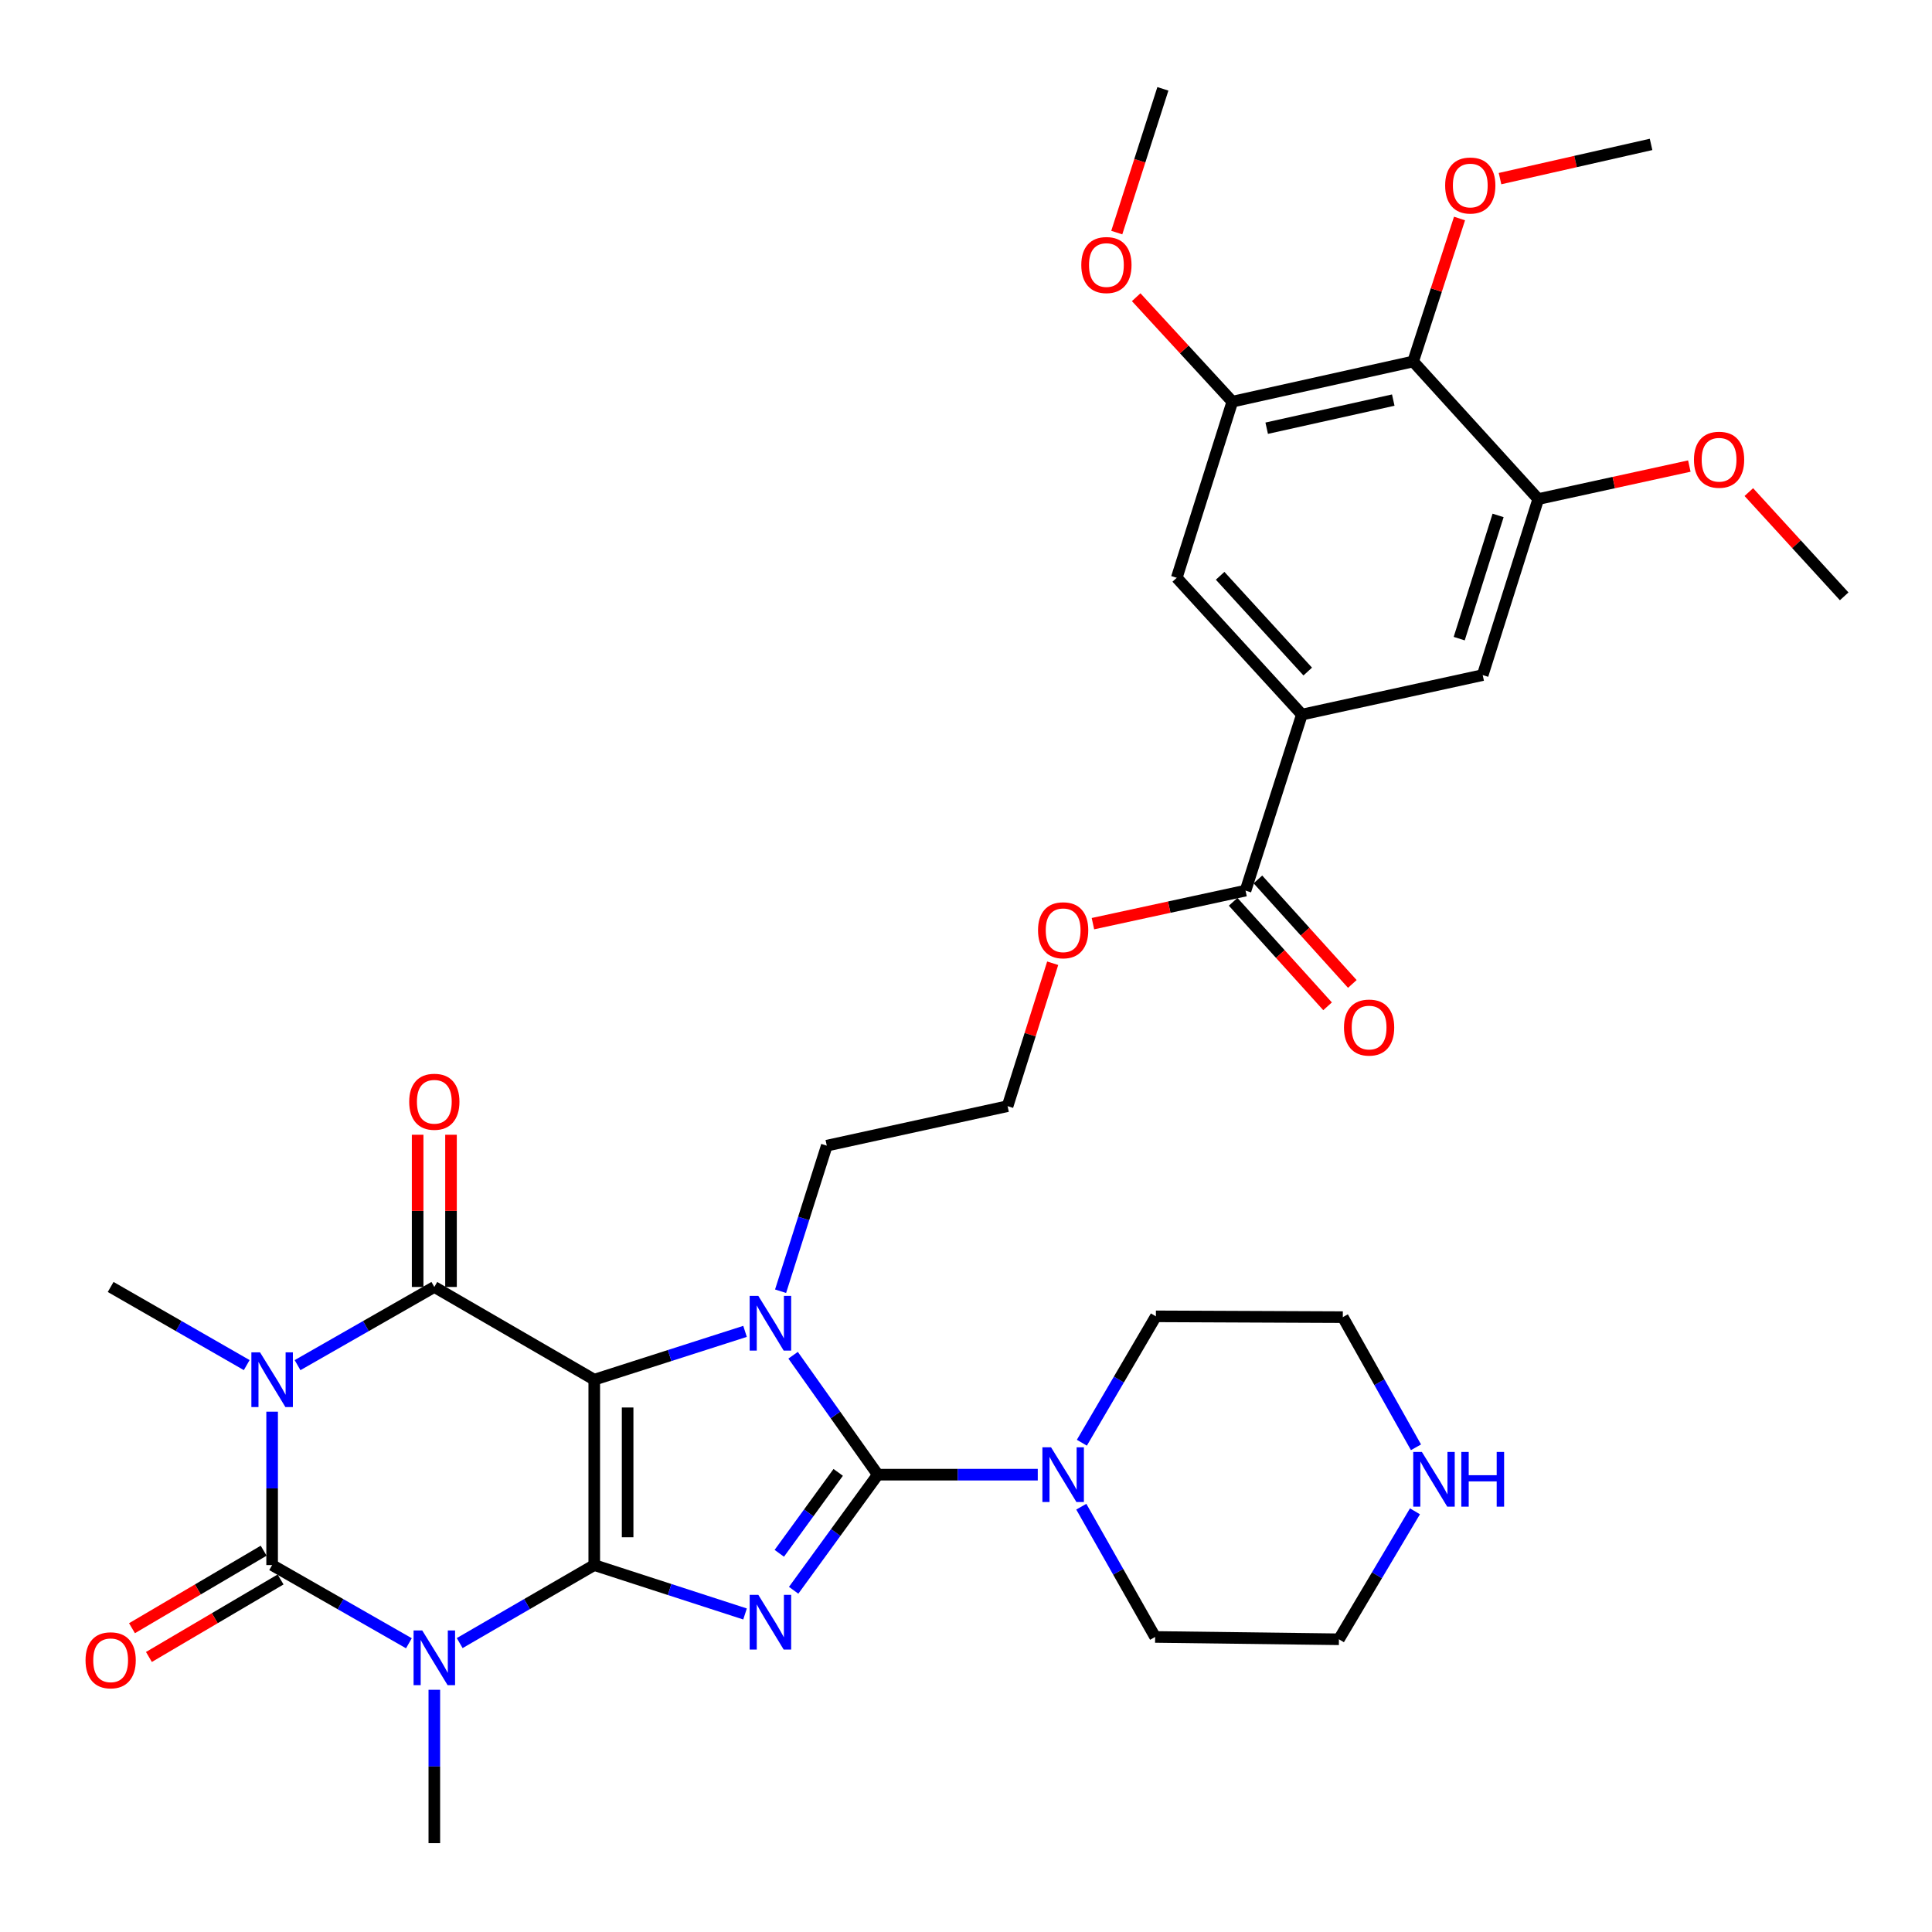 <?xml version='1.0' encoding='iso-8859-1'?>
<svg version='1.1' baseProfile='full'
              xmlns='http://www.w3.org/2000/svg'
                      xmlns:rdkit='http://www.rdkit.org/xml'
                      xmlns:xlink='http://www.w3.org/1999/xlink'
                  xml:space='preserve'
width='1000px' height='1000px' viewBox='0 0 1000 1000'>
<!-- END OF HEADER -->
<rect style='opacity:1.0;fill:#FFFFFF;stroke:none' width='1000' height='1000' x='0' y='0'> </rect>
<path class='bond-0' d='M 307.587,810.08 L 307.587,714.124' style='fill:none;fill-rule:evenodd;stroke:#000000;stroke-width:6px;stroke-linecap:butt;stroke-linejoin:miter;stroke-opacity:1' />
<path class='bond-0' d='M 324.858,795.687 L 324.858,728.517' style='fill:none;fill-rule:evenodd;stroke:#000000;stroke-width:6px;stroke-linecap:butt;stroke-linejoin:miter;stroke-opacity:1' />
<path class='bond-1' d='M 307.587,810.08 L 346.608,822.735' style='fill:none;fill-rule:evenodd;stroke:#000000;stroke-width:6px;stroke-linecap:butt;stroke-linejoin:miter;stroke-opacity:1' />
<path class='bond-1' d='M 346.608,822.735 L 385.629,835.39' style='fill:none;fill-rule:evenodd;stroke:#0000FF;stroke-width:6px;stroke-linecap:butt;stroke-linejoin:miter;stroke-opacity:1' />
<path class='bond-2' d='M 307.587,810.08 L 272.762,830.27' style='fill:none;fill-rule:evenodd;stroke:#000000;stroke-width:6px;stroke-linecap:butt;stroke-linejoin:miter;stroke-opacity:1' />
<path class='bond-2' d='M 272.762,830.27 L 237.937,850.459' style='fill:none;fill-rule:evenodd;stroke:#0000FF;stroke-width:6px;stroke-linecap:butt;stroke-linejoin:miter;stroke-opacity:1' />
<path class='bond-6' d='M 307.587,714.124 L 224.805,666.131' style='fill:none;fill-rule:evenodd;stroke:#000000;stroke-width:6px;stroke-linecap:butt;stroke-linejoin:miter;stroke-opacity:1' />
<path class='bond-7' d='M 307.587,714.124 L 346.61,701.62' style='fill:none;fill-rule:evenodd;stroke:#000000;stroke-width:6px;stroke-linecap:butt;stroke-linejoin:miter;stroke-opacity:1' />
<path class='bond-7' d='M 346.61,701.62 L 385.632,689.117' style='fill:none;fill-rule:evenodd;stroke:#0000FF;stroke-width:6px;stroke-linecap:butt;stroke-linejoin:miter;stroke-opacity:1' />
<path class='bond-3' d='M 410.791,823.13 L 432.569,793.208' style='fill:none;fill-rule:evenodd;stroke:#0000FF;stroke-width:6px;stroke-linecap:butt;stroke-linejoin:miter;stroke-opacity:1' />
<path class='bond-3' d='M 432.569,793.208 L 454.347,763.287' style='fill:none;fill-rule:evenodd;stroke:#000000;stroke-width:6px;stroke-linecap:butt;stroke-linejoin:miter;stroke-opacity:1' />
<path class='bond-3' d='M 403.361,803.99 L 418.606,783.045' style='fill:none;fill-rule:evenodd;stroke:#0000FF;stroke-width:6px;stroke-linecap:butt;stroke-linejoin:miter;stroke-opacity:1' />
<path class='bond-3' d='M 418.606,783.045 L 433.851,762.1' style='fill:none;fill-rule:evenodd;stroke:#000000;stroke-width:6px;stroke-linecap:butt;stroke-linejoin:miter;stroke-opacity:1' />
<path class='bond-5' d='M 211.647,850.551 L 176.249,830.315' style='fill:none;fill-rule:evenodd;stroke:#0000FF;stroke-width:6px;stroke-linecap:butt;stroke-linejoin:miter;stroke-opacity:1' />
<path class='bond-5' d='M 176.249,830.315 L 140.852,810.08' style='fill:none;fill-rule:evenodd;stroke:#000000;stroke-width:6px;stroke-linecap:butt;stroke-linejoin:miter;stroke-opacity:1' />
<path class='bond-21' d='M 224.805,874.631 L 224.805,914.325' style='fill:none;fill-rule:evenodd;stroke:#0000FF;stroke-width:6px;stroke-linecap:butt;stroke-linejoin:miter;stroke-opacity:1' />
<path class='bond-21' d='M 224.805,914.325 L 224.805,954.019' style='fill:none;fill-rule:evenodd;stroke:#000000;stroke-width:6px;stroke-linecap:butt;stroke-linejoin:miter;stroke-opacity:1' />
<path class='bond-8' d='M 454.347,763.287 L 495.747,763.287' style='fill:none;fill-rule:evenodd;stroke:#000000;stroke-width:6px;stroke-linecap:butt;stroke-linejoin:miter;stroke-opacity:1' />
<path class='bond-8' d='M 495.747,763.287 L 537.146,763.287' style='fill:none;fill-rule:evenodd;stroke:#0000FF;stroke-width:6px;stroke-linecap:butt;stroke-linejoin:miter;stroke-opacity:1' />
<path class='bond-35' d='M 454.347,763.287 L 432.429,732.379' style='fill:none;fill-rule:evenodd;stroke:#000000;stroke-width:6px;stroke-linecap:butt;stroke-linejoin:miter;stroke-opacity:1' />
<path class='bond-35' d='M 432.429,732.379 L 410.51,701.47' style='fill:none;fill-rule:evenodd;stroke:#0000FF;stroke-width:6px;stroke-linecap:butt;stroke-linejoin:miter;stroke-opacity:1' />
<path class='bond-4' d='M 140.852,730.683 L 140.852,770.381' style='fill:none;fill-rule:evenodd;stroke:#0000FF;stroke-width:6px;stroke-linecap:butt;stroke-linejoin:miter;stroke-opacity:1' />
<path class='bond-4' d='M 140.852,770.381 L 140.852,810.08' style='fill:none;fill-rule:evenodd;stroke:#000000;stroke-width:6px;stroke-linecap:butt;stroke-linejoin:miter;stroke-opacity:1' />
<path class='bond-22' d='M 127.702,706.573 L 92.487,686.352' style='fill:none;fill-rule:evenodd;stroke:#0000FF;stroke-width:6px;stroke-linecap:butt;stroke-linejoin:miter;stroke-opacity:1' />
<path class='bond-22' d='M 92.487,686.352 L 57.273,666.131' style='fill:none;fill-rule:evenodd;stroke:#000000;stroke-width:6px;stroke-linecap:butt;stroke-linejoin:miter;stroke-opacity:1' />
<path class='bond-36' d='M 154.009,706.602 L 189.407,686.367' style='fill:none;fill-rule:evenodd;stroke:#0000FF;stroke-width:6px;stroke-linecap:butt;stroke-linejoin:miter;stroke-opacity:1' />
<path class='bond-36' d='M 189.407,686.367 L 224.805,666.131' style='fill:none;fill-rule:evenodd;stroke:#000000;stroke-width:6px;stroke-linecap:butt;stroke-linejoin:miter;stroke-opacity:1' />
<path class='bond-16' d='M 136.471,802.639 L 102.394,822.699' style='fill:none;fill-rule:evenodd;stroke:#000000;stroke-width:6px;stroke-linecap:butt;stroke-linejoin:miter;stroke-opacity:1' />
<path class='bond-16' d='M 102.394,822.699 L 68.317,842.76' style='fill:none;fill-rule:evenodd;stroke:#FF0000;stroke-width:6px;stroke-linecap:butt;stroke-linejoin:miter;stroke-opacity:1' />
<path class='bond-16' d='M 145.232,817.522 L 111.155,837.582' style='fill:none;fill-rule:evenodd;stroke:#000000;stroke-width:6px;stroke-linecap:butt;stroke-linejoin:miter;stroke-opacity:1' />
<path class='bond-16' d='M 111.155,837.582 L 77.078,857.643' style='fill:none;fill-rule:evenodd;stroke:#FF0000;stroke-width:6px;stroke-linecap:butt;stroke-linejoin:miter;stroke-opacity:1' />
<path class='bond-17' d='M 233.44,666.131 L 233.44,626.738' style='fill:none;fill-rule:evenodd;stroke:#000000;stroke-width:6px;stroke-linecap:butt;stroke-linejoin:miter;stroke-opacity:1' />
<path class='bond-17' d='M 233.44,626.738 L 233.44,587.344' style='fill:none;fill-rule:evenodd;stroke:#FF0000;stroke-width:6px;stroke-linecap:butt;stroke-linejoin:miter;stroke-opacity:1' />
<path class='bond-17' d='M 216.17,666.131 L 216.17,626.738' style='fill:none;fill-rule:evenodd;stroke:#000000;stroke-width:6px;stroke-linecap:butt;stroke-linejoin:miter;stroke-opacity:1' />
<path class='bond-17' d='M 216.17,626.738 L 216.17,587.344' style='fill:none;fill-rule:evenodd;stroke:#FF0000;stroke-width:6px;stroke-linecap:butt;stroke-linejoin:miter;stroke-opacity:1' />
<path class='bond-20' d='M 404.026,668.337 L 415.984,630.664' style='fill:none;fill-rule:evenodd;stroke:#0000FF;stroke-width:6px;stroke-linecap:butt;stroke-linejoin:miter;stroke-opacity:1' />
<path class='bond-20' d='M 415.984,630.664 L 427.943,592.991' style='fill:none;fill-rule:evenodd;stroke:#000000;stroke-width:6px;stroke-linecap:butt;stroke-linejoin:miter;stroke-opacity:1' />
<path class='bond-27' d='M 559.679,779.861 L 578.786,813.57' style='fill:none;fill-rule:evenodd;stroke:#0000FF;stroke-width:6px;stroke-linecap:butt;stroke-linejoin:miter;stroke-opacity:1' />
<path class='bond-27' d='M 578.786,813.57 L 597.893,847.279' style='fill:none;fill-rule:evenodd;stroke:#000000;stroke-width:6px;stroke-linecap:butt;stroke-linejoin:miter;stroke-opacity:1' />
<path class='bond-28' d='M 559.969,746.753 L 579.128,714.046' style='fill:none;fill-rule:evenodd;stroke:#0000FF;stroke-width:6px;stroke-linecap:butt;stroke-linejoin:miter;stroke-opacity:1' />
<path class='bond-28' d='M 579.128,714.046 L 598.286,681.339' style='fill:none;fill-rule:evenodd;stroke:#000000;stroke-width:6px;stroke-linecap:butt;stroke-linejoin:miter;stroke-opacity:1' />
<path class='bond-9' d='M 731.441,187.109 L 637.855,207.9' style='fill:none;fill-rule:evenodd;stroke:#000000;stroke-width:6px;stroke-linecap:butt;stroke-linejoin:miter;stroke-opacity:1' />
<path class='bond-9' d='M 721.149,207.087 L 655.638,221.641' style='fill:none;fill-rule:evenodd;stroke:#000000;stroke-width:6px;stroke-linecap:butt;stroke-linejoin:miter;stroke-opacity:1' />
<path class='bond-24' d='M 731.441,187.109 L 743.444,150.103' style='fill:none;fill-rule:evenodd;stroke:#000000;stroke-width:6px;stroke-linecap:butt;stroke-linejoin:miter;stroke-opacity:1' />
<path class='bond-24' d='M 743.444,150.103 L 755.447,113.096' style='fill:none;fill-rule:evenodd;stroke:#FF0000;stroke-width:6px;stroke-linecap:butt;stroke-linejoin:miter;stroke-opacity:1' />
<path class='bond-38' d='M 731.441,187.109 L 796.195,258.311' style='fill:none;fill-rule:evenodd;stroke:#000000;stroke-width:6px;stroke-linecap:butt;stroke-linejoin:miter;stroke-opacity:1' />
<path class='bond-10' d='M 673.854,369.868 L 644.686,460.979' style='fill:none;fill-rule:evenodd;stroke:#000000;stroke-width:6px;stroke-linecap:butt;stroke-linejoin:miter;stroke-opacity:1' />
<path class='bond-14' d='M 673.854,369.868 L 767.44,349.421' style='fill:none;fill-rule:evenodd;stroke:#000000;stroke-width:6px;stroke-linecap:butt;stroke-linejoin:miter;stroke-opacity:1' />
<path class='bond-15' d='M 673.854,369.868 L 609.08,299.069' style='fill:none;fill-rule:evenodd;stroke:#000000;stroke-width:6px;stroke-linecap:butt;stroke-linejoin:miter;stroke-opacity:1' />
<path class='bond-15' d='M 676.88,347.59 L 631.539,298.031' style='fill:none;fill-rule:evenodd;stroke:#000000;stroke-width:6px;stroke-linecap:butt;stroke-linejoin:miter;stroke-opacity:1' />
<path class='bond-11' d='M 796.195,258.311 L 767.44,349.421' style='fill:none;fill-rule:evenodd;stroke:#000000;stroke-width:6px;stroke-linecap:butt;stroke-linejoin:miter;stroke-opacity:1' />
<path class='bond-11' d='M 775.412,266.779 L 755.284,330.557' style='fill:none;fill-rule:evenodd;stroke:#000000;stroke-width:6px;stroke-linecap:butt;stroke-linejoin:miter;stroke-opacity:1' />
<path class='bond-26' d='M 796.195,258.311 L 835.296,249.773' style='fill:none;fill-rule:evenodd;stroke:#000000;stroke-width:6px;stroke-linecap:butt;stroke-linejoin:miter;stroke-opacity:1' />
<path class='bond-26' d='M 835.296,249.773 L 874.396,241.236' style='fill:none;fill-rule:evenodd;stroke:#FF0000;stroke-width:6px;stroke-linecap:butt;stroke-linejoin:miter;stroke-opacity:1' />
<path class='bond-12' d='M 637.855,207.9 L 609.08,299.069' style='fill:none;fill-rule:evenodd;stroke:#000000;stroke-width:6px;stroke-linecap:butt;stroke-linejoin:miter;stroke-opacity:1' />
<path class='bond-25' d='M 637.855,207.9 L 612.969,180.868' style='fill:none;fill-rule:evenodd;stroke:#000000;stroke-width:6px;stroke-linecap:butt;stroke-linejoin:miter;stroke-opacity:1' />
<path class='bond-25' d='M 612.969,180.868 L 588.084,153.836' style='fill:none;fill-rule:evenodd;stroke:#FF0000;stroke-width:6px;stroke-linecap:butt;stroke-linejoin:miter;stroke-opacity:1' />
<path class='bond-13' d='M 644.686,460.979 L 605.193,469.532' style='fill:none;fill-rule:evenodd;stroke:#000000;stroke-width:6px;stroke-linecap:butt;stroke-linejoin:miter;stroke-opacity:1' />
<path class='bond-13' d='M 605.193,469.532 L 565.699,478.086' style='fill:none;fill-rule:evenodd;stroke:#FF0000;stroke-width:6px;stroke-linecap:butt;stroke-linejoin:miter;stroke-opacity:1' />
<path class='bond-19' d='M 638.278,466.767 L 662.712,493.814' style='fill:none;fill-rule:evenodd;stroke:#000000;stroke-width:6px;stroke-linecap:butt;stroke-linejoin:miter;stroke-opacity:1' />
<path class='bond-19' d='M 662.712,493.814 L 687.145,520.861' style='fill:none;fill-rule:evenodd;stroke:#FF0000;stroke-width:6px;stroke-linecap:butt;stroke-linejoin:miter;stroke-opacity:1' />
<path class='bond-19' d='M 651.094,455.19 L 675.527,482.237' style='fill:none;fill-rule:evenodd;stroke:#000000;stroke-width:6px;stroke-linecap:butt;stroke-linejoin:miter;stroke-opacity:1' />
<path class='bond-19' d='M 675.527,482.237 L 699.961,509.284' style='fill:none;fill-rule:evenodd;stroke:#FF0000;stroke-width:6px;stroke-linecap:butt;stroke-linejoin:miter;stroke-opacity:1' />
<path class='bond-18' d='M 732.911,749.118 L 713.975,715.435' style='fill:none;fill-rule:evenodd;stroke:#0000FF;stroke-width:6px;stroke-linecap:butt;stroke-linejoin:miter;stroke-opacity:1' />
<path class='bond-18' d='M 713.975,715.435 L 695.039,681.752' style='fill:none;fill-rule:evenodd;stroke:#000000;stroke-width:6px;stroke-linecap:butt;stroke-linejoin:miter;stroke-opacity:1' />
<path class='bond-37' d='M 732.381,782.253 L 712.702,815.37' style='fill:none;fill-rule:evenodd;stroke:#0000FF;stroke-width:6px;stroke-linecap:butt;stroke-linejoin:miter;stroke-opacity:1' />
<path class='bond-37' d='M 712.702,815.37 L 693.024,848.487' style='fill:none;fill-rule:evenodd;stroke:#000000;stroke-width:6px;stroke-linecap:butt;stroke-linejoin:miter;stroke-opacity:1' />
<path class='bond-29' d='M 427.943,592.991 L 521.52,572.545' style='fill:none;fill-rule:evenodd;stroke:#000000;stroke-width:6px;stroke-linecap:butt;stroke-linejoin:miter;stroke-opacity:1' />
<path class='bond-23' d='M 544.871,498.574 L 533.195,535.559' style='fill:none;fill-rule:evenodd;stroke:#FF0000;stroke-width:6px;stroke-linecap:butt;stroke-linejoin:miter;stroke-opacity:1' />
<path class='bond-23' d='M 533.195,535.559 L 521.52,572.545' style='fill:none;fill-rule:evenodd;stroke:#000000;stroke-width:6px;stroke-linecap:butt;stroke-linejoin:miter;stroke-opacity:1' />
<path class='bond-32' d='M 776.41,92.453 L 815.499,83.599' style='fill:none;fill-rule:evenodd;stroke:#FF0000;stroke-width:6px;stroke-linecap:butt;stroke-linejoin:miter;stroke-opacity:1' />
<path class='bond-32' d='M 815.499,83.599 L 854.588,74.746' style='fill:none;fill-rule:evenodd;stroke:#000000;stroke-width:6px;stroke-linecap:butt;stroke-linejoin:miter;stroke-opacity:1' />
<path class='bond-33' d='M 578.038,120.389 L 589.971,83.185' style='fill:none;fill-rule:evenodd;stroke:#FF0000;stroke-width:6px;stroke-linecap:butt;stroke-linejoin:miter;stroke-opacity:1' />
<path class='bond-33' d='M 589.971,83.185 L 601.904,45.981' style='fill:none;fill-rule:evenodd;stroke:#000000;stroke-width:6px;stroke-linecap:butt;stroke-linejoin:miter;stroke-opacity:1' />
<path class='bond-34' d='M 905.19,254.708 L 929.868,281.686' style='fill:none;fill-rule:evenodd;stroke:#FF0000;stroke-width:6px;stroke-linecap:butt;stroke-linejoin:miter;stroke-opacity:1' />
<path class='bond-34' d='M 929.868,281.686 L 954.545,308.663' style='fill:none;fill-rule:evenodd;stroke:#000000;stroke-width:6px;stroke-linecap:butt;stroke-linejoin:miter;stroke-opacity:1' />
<path class='bond-30' d='M 597.893,847.279 L 693.024,848.487' style='fill:none;fill-rule:evenodd;stroke:#000000;stroke-width:6px;stroke-linecap:butt;stroke-linejoin:miter;stroke-opacity:1' />
<path class='bond-31' d='M 598.286,681.339 L 695.039,681.752' style='fill:none;fill-rule:evenodd;stroke:#000000;stroke-width:6px;stroke-linecap:butt;stroke-linejoin:miter;stroke-opacity:1' />
<path  class='atom-2' d='M 392.505 825.491
L 401.785 840.491
Q 402.705 841.971, 404.185 844.651
Q 405.665 847.331, 405.745 847.491
L 405.745 825.491
L 409.505 825.491
L 409.505 853.811
L 405.625 853.811
L 395.665 837.411
Q 394.505 835.491, 393.265 833.291
Q 392.065 831.091, 391.705 830.411
L 391.705 853.811
L 388.025 853.811
L 388.025 825.491
L 392.505 825.491
' fill='#0000FF'/>
<path  class='atom-3' d='M 218.545 843.913
L 227.825 858.913
Q 228.745 860.393, 230.225 863.073
Q 231.705 865.753, 231.785 865.913
L 231.785 843.913
L 235.545 843.913
L 235.545 872.233
L 231.665 872.233
L 221.705 855.833
Q 220.545 853.913, 219.305 851.713
Q 218.105 849.513, 217.745 848.833
L 217.745 872.233
L 214.065 872.233
L 214.065 843.913
L 218.545 843.913
' fill='#0000FF'/>
<path  class='atom-5' d='M 134.592 699.964
L 143.872 714.964
Q 144.792 716.444, 146.272 719.124
Q 147.752 721.804, 147.832 721.964
L 147.832 699.964
L 151.592 699.964
L 151.592 728.284
L 147.712 728.284
L 137.752 711.884
Q 136.592 709.964, 135.352 707.764
Q 134.152 705.564, 133.792 704.884
L 133.792 728.284
L 130.112 728.284
L 130.112 699.964
L 134.592 699.964
' fill='#0000FF'/>
<path  class='atom-8' d='M 392.505 670.748
L 401.785 685.748
Q 402.705 687.228, 404.185 689.908
Q 405.665 692.588, 405.745 692.748
L 405.745 670.748
L 409.505 670.748
L 409.505 699.068
L 405.625 699.068
L 395.665 682.668
Q 394.505 680.748, 393.265 678.548
Q 392.065 676.348, 391.705 675.668
L 391.705 699.068
L 388.025 699.068
L 388.025 670.748
L 392.505 670.748
' fill='#0000FF'/>
<path  class='atom-9' d='M 544.024 749.127
L 553.304 764.127
Q 554.224 765.607, 555.704 768.287
Q 557.184 770.967, 557.264 771.127
L 557.264 749.127
L 561.024 749.127
L 561.024 777.447
L 557.144 777.447
L 547.184 761.047
Q 546.024 759.127, 544.784 756.927
Q 543.584 754.727, 543.224 754.047
L 543.224 777.447
L 539.544 777.447
L 539.544 749.127
L 544.024 749.127
' fill='#0000FF'/>
<path  class='atom-17' d='M 44.273 859.361
Q 44.273 852.561, 47.633 848.761
Q 50.993 844.961, 57.273 844.961
Q 63.553 844.961, 66.913 848.761
Q 70.273 852.561, 70.273 859.361
Q 70.273 866.241, 66.873 870.161
Q 63.473 874.041, 57.273 874.041
Q 51.033 874.041, 47.633 870.161
Q 44.273 866.281, 44.273 859.361
M 57.273 870.841
Q 61.593 870.841, 63.913 867.961
Q 66.273 865.041, 66.273 859.361
Q 66.273 853.801, 63.913 851.001
Q 61.593 848.161, 57.273 848.161
Q 52.953 848.161, 50.593 850.961
Q 48.273 853.761, 48.273 859.361
Q 48.273 865.081, 50.593 867.961
Q 52.953 870.841, 57.273 870.841
' fill='#FF0000'/>
<path  class='atom-18' d='M 211.805 570.265
Q 211.805 563.465, 215.165 559.665
Q 218.525 555.865, 224.805 555.865
Q 231.085 555.865, 234.445 559.665
Q 237.805 563.465, 237.805 570.265
Q 237.805 577.145, 234.405 581.065
Q 231.005 584.945, 224.805 584.945
Q 218.565 584.945, 215.165 581.065
Q 211.805 577.185, 211.805 570.265
M 224.805 581.745
Q 229.125 581.745, 231.445 578.865
Q 233.805 575.945, 233.805 570.265
Q 233.805 564.705, 231.445 561.905
Q 229.125 559.065, 224.805 559.065
Q 220.485 559.065, 218.125 561.865
Q 215.805 564.665, 215.805 570.265
Q 215.805 575.985, 218.125 578.865
Q 220.485 581.745, 224.805 581.745
' fill='#FF0000'/>
<path  class='atom-19' d='M 735.965 751.526
L 745.245 766.526
Q 746.165 768.006, 747.645 770.686
Q 749.125 773.366, 749.205 773.526
L 749.205 751.526
L 752.965 751.526
L 752.965 779.846
L 749.085 779.846
L 739.125 763.446
Q 737.965 761.526, 736.725 759.326
Q 735.525 757.126, 735.165 756.446
L 735.165 779.846
L 731.485 779.846
L 731.485 751.526
L 735.965 751.526
' fill='#0000FF'/>
<path  class='atom-19' d='M 756.365 751.526
L 760.205 751.526
L 760.205 763.566
L 774.685 763.566
L 774.685 751.526
L 778.525 751.526
L 778.525 779.846
L 774.685 779.846
L 774.685 766.766
L 760.205 766.766
L 760.205 779.846
L 756.365 779.846
L 756.365 751.526
' fill='#0000FF'/>
<path  class='atom-20' d='M 695.644 531.857
Q 695.644 525.057, 699.004 521.257
Q 702.364 517.457, 708.644 517.457
Q 714.924 517.457, 718.284 521.257
Q 721.644 525.057, 721.644 531.857
Q 721.644 538.737, 718.244 542.657
Q 714.844 546.537, 708.644 546.537
Q 702.404 546.537, 699.004 542.657
Q 695.644 538.777, 695.644 531.857
M 708.644 543.337
Q 712.964 543.337, 715.284 540.457
Q 717.644 537.537, 717.644 531.857
Q 717.644 526.297, 715.284 523.497
Q 712.964 520.657, 708.644 520.657
Q 704.324 520.657, 701.964 523.457
Q 699.644 526.257, 699.644 531.857
Q 699.644 537.577, 701.964 540.457
Q 704.324 543.337, 708.644 543.337
' fill='#FF0000'/>
<path  class='atom-24' d='M 537.284 481.505
Q 537.284 474.705, 540.644 470.905
Q 544.004 467.105, 550.284 467.105
Q 556.564 467.105, 559.924 470.905
Q 563.284 474.705, 563.284 481.505
Q 563.284 488.385, 559.884 492.305
Q 556.484 496.185, 550.284 496.185
Q 544.044 496.185, 540.644 492.305
Q 537.284 488.425, 537.284 481.505
M 550.284 492.985
Q 554.604 492.985, 556.924 490.105
Q 559.284 487.185, 559.284 481.505
Q 559.284 475.945, 556.924 473.145
Q 554.604 470.305, 550.284 470.305
Q 545.964 470.305, 543.604 473.105
Q 541.284 475.905, 541.284 481.505
Q 541.284 487.225, 543.604 490.105
Q 545.964 492.985, 550.284 492.985
' fill='#FF0000'/>
<path  class='atom-25' d='M 748.012 96.02
Q 748.012 89.22, 751.372 85.42
Q 754.732 81.62, 761.012 81.62
Q 767.292 81.62, 770.652 85.42
Q 774.012 89.22, 774.012 96.02
Q 774.012 102.9, 770.612 106.82
Q 767.212 110.7, 761.012 110.7
Q 754.772 110.7, 751.372 106.82
Q 748.012 102.94, 748.012 96.02
M 761.012 107.5
Q 765.332 107.5, 767.652 104.62
Q 770.012 101.7, 770.012 96.02
Q 770.012 90.46, 767.652 87.66
Q 765.332 84.82, 761.012 84.82
Q 756.692 84.82, 754.332 87.62
Q 752.012 90.42, 752.012 96.02
Q 752.012 101.74, 754.332 104.62
Q 756.692 107.5, 761.012 107.5
' fill='#FF0000'/>
<path  class='atom-26' d='M 559.678 137.181
Q 559.678 130.381, 563.038 126.581
Q 566.398 122.781, 572.678 122.781
Q 578.958 122.781, 582.318 126.581
Q 585.678 130.381, 585.678 137.181
Q 585.678 144.061, 582.278 147.981
Q 578.878 151.861, 572.678 151.861
Q 566.438 151.861, 563.038 147.981
Q 559.678 144.101, 559.678 137.181
M 572.678 148.661
Q 576.998 148.661, 579.318 145.781
Q 581.678 142.861, 581.678 137.181
Q 581.678 131.621, 579.318 128.821
Q 576.998 125.981, 572.678 125.981
Q 568.358 125.981, 565.998 128.781
Q 563.678 131.581, 563.678 137.181
Q 563.678 142.901, 565.998 145.781
Q 568.358 148.661, 572.678 148.661
' fill='#FF0000'/>
<path  class='atom-27' d='M 876.791 237.954
Q 876.791 231.154, 880.151 227.354
Q 883.511 223.554, 889.791 223.554
Q 896.071 223.554, 899.431 227.354
Q 902.791 231.154, 902.791 237.954
Q 902.791 244.834, 899.391 248.754
Q 895.991 252.634, 889.791 252.634
Q 883.551 252.634, 880.151 248.754
Q 876.791 244.874, 876.791 237.954
M 889.791 249.434
Q 894.111 249.434, 896.431 246.554
Q 898.791 243.634, 898.791 237.954
Q 898.791 232.394, 896.431 229.594
Q 894.111 226.754, 889.791 226.754
Q 885.471 226.754, 883.111 229.554
Q 880.791 232.354, 880.791 237.954
Q 880.791 243.674, 883.111 246.554
Q 885.471 249.434, 889.791 249.434
' fill='#FF0000'/>
</svg>
